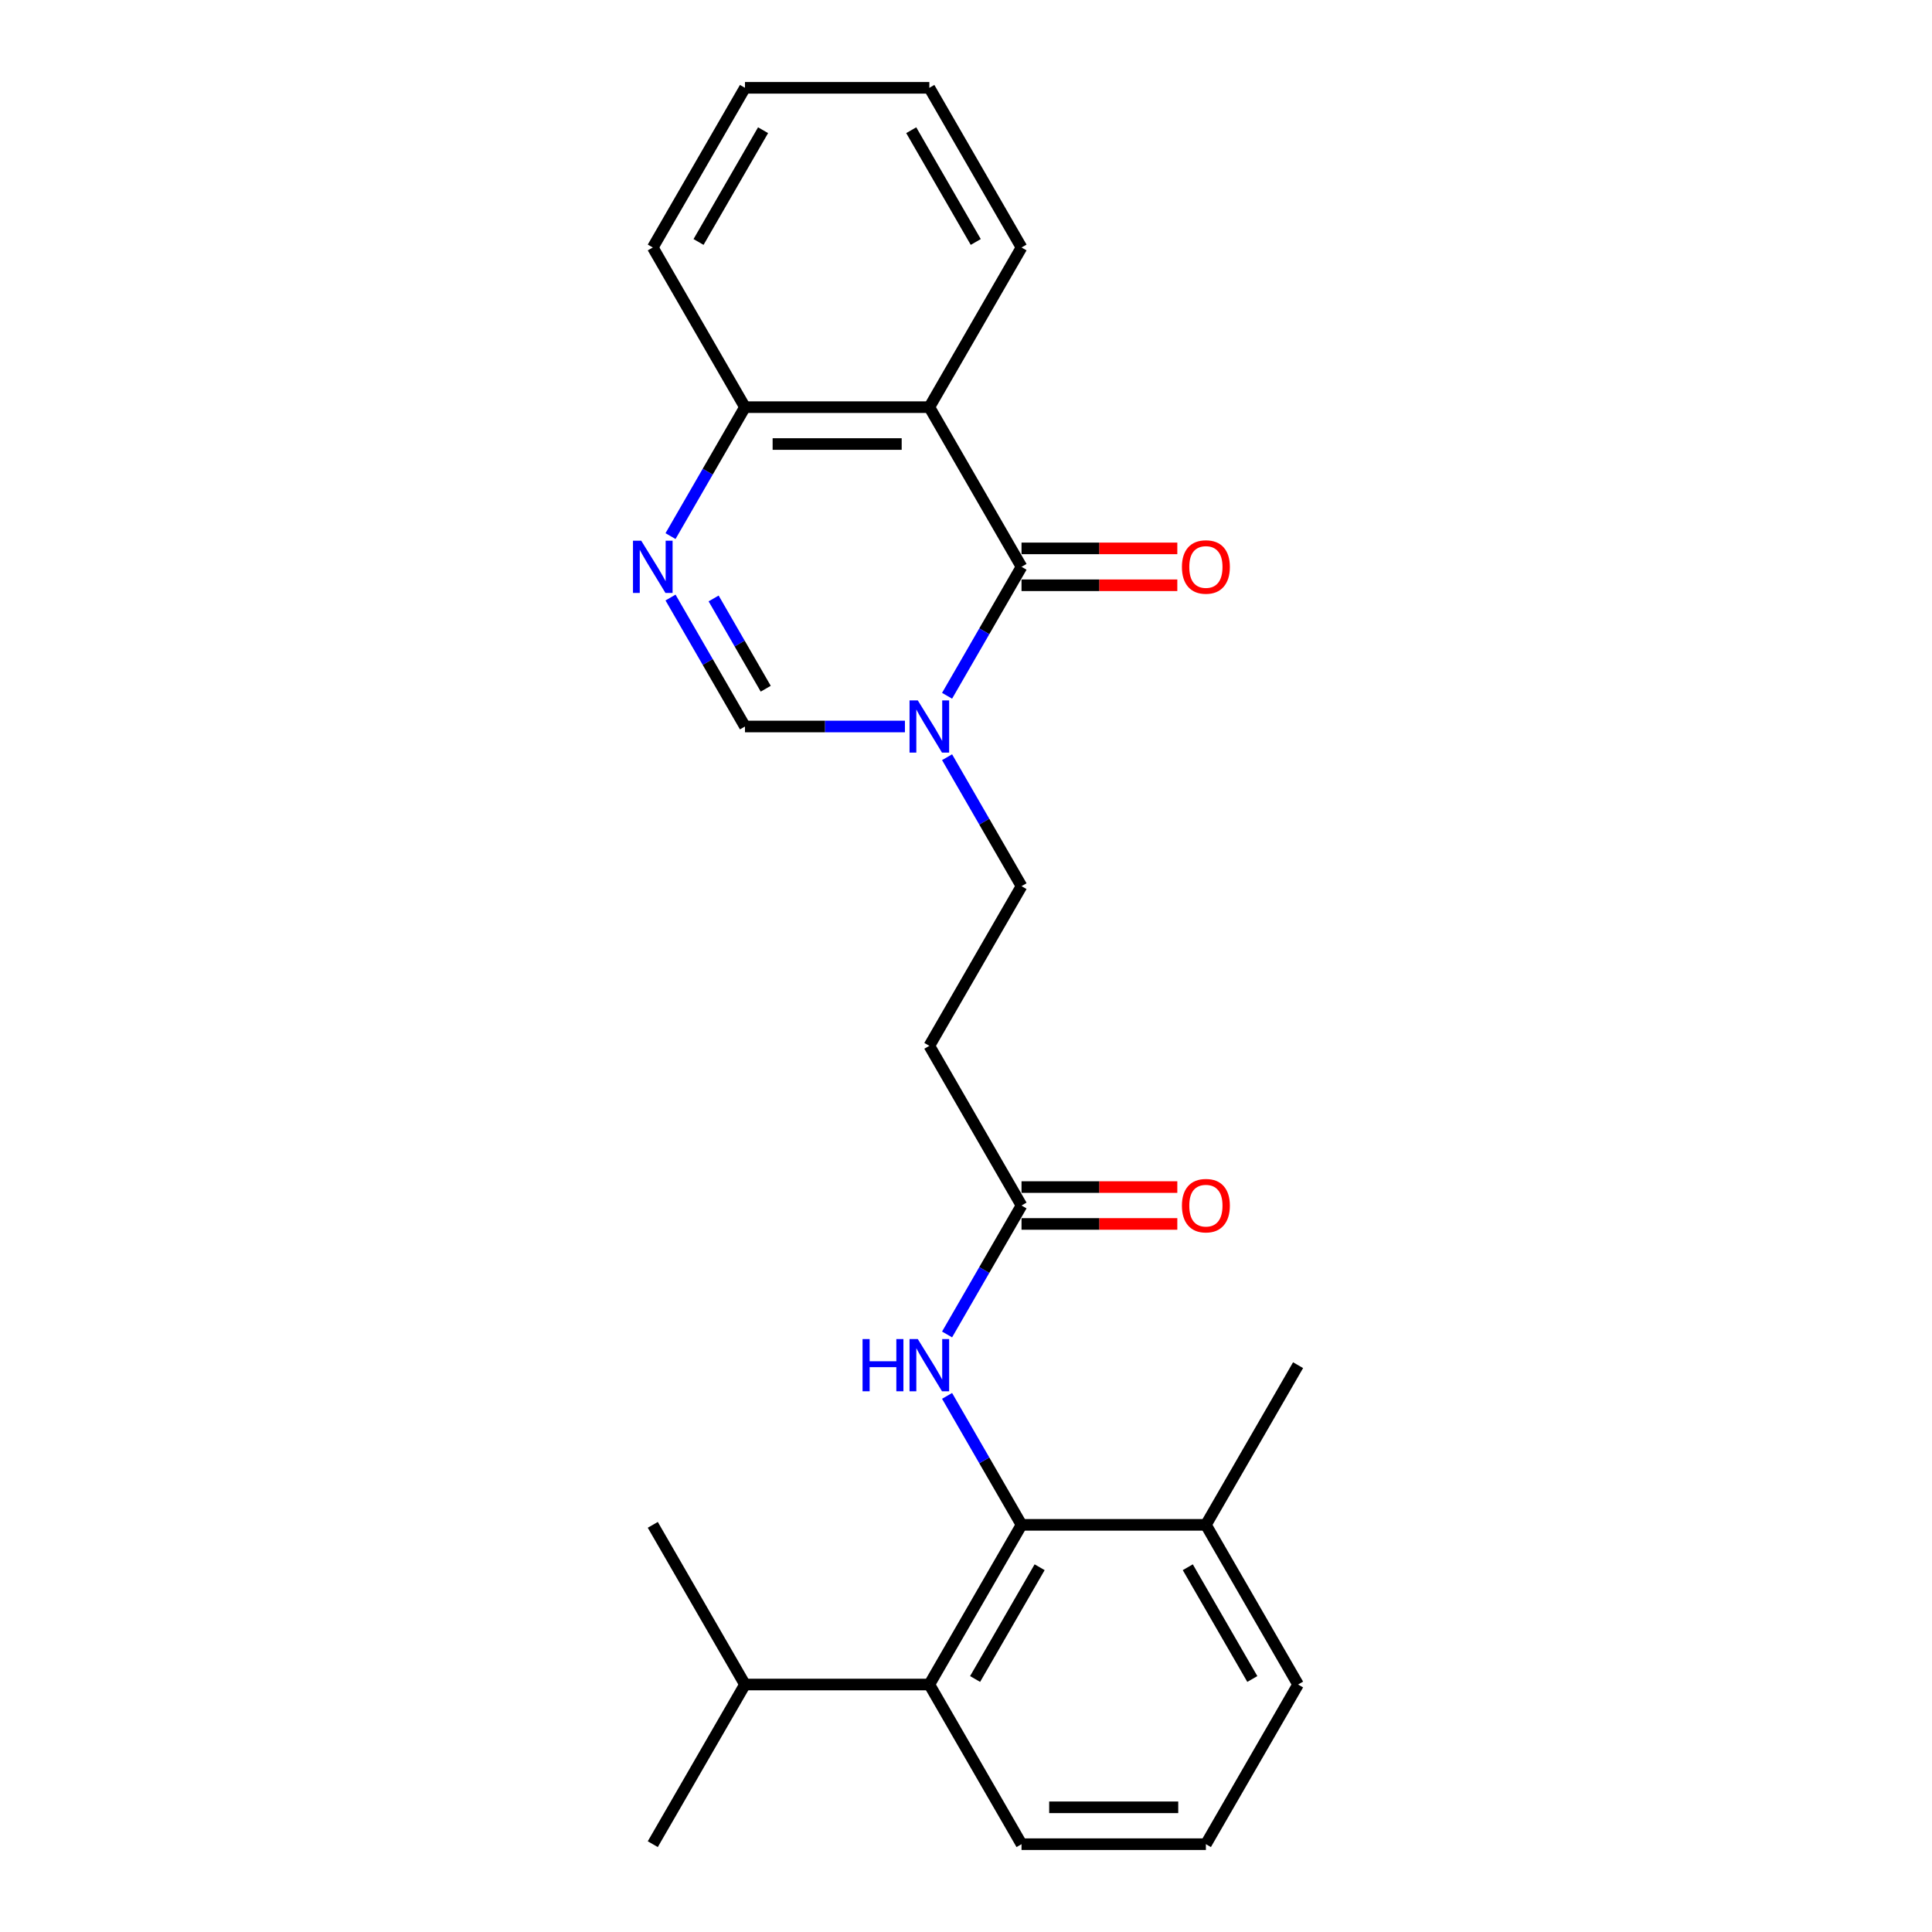 <?xml version='1.0' encoding='iso-8859-1'?>
<svg version='1.1' baseProfile='full'
              xmlns='http://www.w3.org/2000/svg'
                      xmlns:rdkit='http://www.rdkit.org/xml'
                      xmlns:xlink='http://www.w3.org/1999/xlink'
                  xml:space='preserve'
width='1000px' height='1000px' viewBox='0 0 1000 1000'>
<!-- END OF HEADER -->
<rect style='opacity:1.0;fill:#FFFFFF;stroke:none' width='1000' height='1000' x='0' y='0'> </rect>
<path class='bond-0' d='M 528.739,293.388 L 509.471,326.761' style='fill:none;fill-rule:evenodd;stroke:#000000;stroke-width:6px;stroke-linecap:butt;stroke-linejoin:miter;stroke-opacity:1' />
<path class='bond-0' d='M 509.471,326.761 L 490.203,360.134' style='fill:none;fill-rule:evenodd;stroke:#0000FF;stroke-width:6px;stroke-linecap:butt;stroke-linejoin:miter;stroke-opacity:1' />
<path class='bond-1' d='M 528.739,293.388 L 481.024,210.744' style='fill:none;fill-rule:evenodd;stroke:#000000;stroke-width:6px;stroke-linecap:butt;stroke-linejoin:miter;stroke-opacity:1' />
<path class='bond-11' d='M 528.739,302.931 L 569.058,302.931' style='fill:none;fill-rule:evenodd;stroke:#000000;stroke-width:6px;stroke-linecap:butt;stroke-linejoin:miter;stroke-opacity:1' />
<path class='bond-11' d='M 569.058,302.931 L 609.377,302.931' style='fill:none;fill-rule:evenodd;stroke:#FF0000;stroke-width:6px;stroke-linecap:butt;stroke-linejoin:miter;stroke-opacity:1' />
<path class='bond-11' d='M 528.739,283.845 L 569.058,283.845' style='fill:none;fill-rule:evenodd;stroke:#000000;stroke-width:6px;stroke-linecap:butt;stroke-linejoin:miter;stroke-opacity:1' />
<path class='bond-11' d='M 569.058,283.845 L 609.377,283.845' style='fill:none;fill-rule:evenodd;stroke:#FF0000;stroke-width:6px;stroke-linecap:butt;stroke-linejoin:miter;stroke-opacity:1' />
<path class='bond-4' d='M 468.389,376.033 L 426.992,376.033' style='fill:none;fill-rule:evenodd;stroke:#0000FF;stroke-width:6px;stroke-linecap:butt;stroke-linejoin:miter;stroke-opacity:1' />
<path class='bond-4' d='M 426.992,376.033 L 385.595,376.033' style='fill:none;fill-rule:evenodd;stroke:#000000;stroke-width:6px;stroke-linecap:butt;stroke-linejoin:miter;stroke-opacity:1' />
<path class='bond-10' d='M 490.203,391.932 L 509.471,425.305' style='fill:none;fill-rule:evenodd;stroke:#0000FF;stroke-width:6px;stroke-linecap:butt;stroke-linejoin:miter;stroke-opacity:1' />
<path class='bond-10' d='M 509.471,425.305 L 528.739,458.678' style='fill:none;fill-rule:evenodd;stroke:#000000;stroke-width:6px;stroke-linecap:butt;stroke-linejoin:miter;stroke-opacity:1' />
<path class='bond-7' d='M 481.024,210.744 L 385.595,210.744' style='fill:none;fill-rule:evenodd;stroke:#000000;stroke-width:6px;stroke-linecap:butt;stroke-linejoin:miter;stroke-opacity:1' />
<path class='bond-7' d='M 466.71,229.83 L 399.909,229.83' style='fill:none;fill-rule:evenodd;stroke:#000000;stroke-width:6px;stroke-linecap:butt;stroke-linejoin:miter;stroke-opacity:1' />
<path class='bond-15' d='M 481.024,210.744 L 528.739,128.099' style='fill:none;fill-rule:evenodd;stroke:#000000;stroke-width:6px;stroke-linecap:butt;stroke-linejoin:miter;stroke-opacity:1' />
<path class='bond-2' d='M 347.059,277.49 L 366.327,244.117' style='fill:none;fill-rule:evenodd;stroke:#0000FF;stroke-width:6px;stroke-linecap:butt;stroke-linejoin:miter;stroke-opacity:1' />
<path class='bond-2' d='M 366.327,244.117 L 385.595,210.744' style='fill:none;fill-rule:evenodd;stroke:#000000;stroke-width:6px;stroke-linecap:butt;stroke-linejoin:miter;stroke-opacity:1' />
<path class='bond-25' d='M 347.059,309.287 L 366.327,342.66' style='fill:none;fill-rule:evenodd;stroke:#0000FF;stroke-width:6px;stroke-linecap:butt;stroke-linejoin:miter;stroke-opacity:1' />
<path class='bond-25' d='M 366.327,342.66 L 385.595,376.033' style='fill:none;fill-rule:evenodd;stroke:#000000;stroke-width:6px;stroke-linecap:butt;stroke-linejoin:miter;stroke-opacity:1' />
<path class='bond-25' d='M 369.368,309.756 L 382.856,333.117' style='fill:none;fill-rule:evenodd;stroke:#0000FF;stroke-width:6px;stroke-linecap:butt;stroke-linejoin:miter;stroke-opacity:1' />
<path class='bond-25' d='M 382.856,333.117 L 396.343,356.478' style='fill:none;fill-rule:evenodd;stroke:#000000;stroke-width:6px;stroke-linecap:butt;stroke-linejoin:miter;stroke-opacity:1' />
<path class='bond-3' d='M 528.739,789.256 L 509.471,755.883' style='fill:none;fill-rule:evenodd;stroke:#000000;stroke-width:6px;stroke-linecap:butt;stroke-linejoin:miter;stroke-opacity:1' />
<path class='bond-3' d='M 509.471,755.883 L 490.203,722.51' style='fill:none;fill-rule:evenodd;stroke:#0000FF;stroke-width:6px;stroke-linecap:butt;stroke-linejoin:miter;stroke-opacity:1' />
<path class='bond-6' d='M 528.739,789.256 L 481.024,871.901' style='fill:none;fill-rule:evenodd;stroke:#000000;stroke-width:6px;stroke-linecap:butt;stroke-linejoin:miter;stroke-opacity:1' />
<path class='bond-6' d='M 538.111,811.196 L 504.711,869.047' style='fill:none;fill-rule:evenodd;stroke:#000000;stroke-width:6px;stroke-linecap:butt;stroke-linejoin:miter;stroke-opacity:1' />
<path class='bond-12' d='M 528.739,789.256 L 624.169,789.256' style='fill:none;fill-rule:evenodd;stroke:#000000;stroke-width:6px;stroke-linecap:butt;stroke-linejoin:miter;stroke-opacity:1' />
<path class='bond-5' d='M 490.203,690.713 L 509.471,657.34' style='fill:none;fill-rule:evenodd;stroke:#0000FF;stroke-width:6px;stroke-linecap:butt;stroke-linejoin:miter;stroke-opacity:1' />
<path class='bond-5' d='M 509.471,657.34 L 528.739,623.967' style='fill:none;fill-rule:evenodd;stroke:#000000;stroke-width:6px;stroke-linecap:butt;stroke-linejoin:miter;stroke-opacity:1' />
<path class='bond-14' d='M 481.024,871.901 L 385.595,871.901' style='fill:none;fill-rule:evenodd;stroke:#000000;stroke-width:6px;stroke-linecap:butt;stroke-linejoin:miter;stroke-opacity:1' />
<path class='bond-16' d='M 481.024,871.901 L 528.739,954.545' style='fill:none;fill-rule:evenodd;stroke:#000000;stroke-width:6px;stroke-linecap:butt;stroke-linejoin:miter;stroke-opacity:1' />
<path class='bond-19' d='M 385.595,210.744 L 337.88,128.099' style='fill:none;fill-rule:evenodd;stroke:#000000;stroke-width:6px;stroke-linecap:butt;stroke-linejoin:miter;stroke-opacity:1' />
<path class='bond-8' d='M 528.739,623.967 L 481.024,541.322' style='fill:none;fill-rule:evenodd;stroke:#000000;stroke-width:6px;stroke-linecap:butt;stroke-linejoin:miter;stroke-opacity:1' />
<path class='bond-13' d='M 528.739,633.51 L 569.058,633.51' style='fill:none;fill-rule:evenodd;stroke:#000000;stroke-width:6px;stroke-linecap:butt;stroke-linejoin:miter;stroke-opacity:1' />
<path class='bond-13' d='M 569.058,633.51 L 609.377,633.51' style='fill:none;fill-rule:evenodd;stroke:#FF0000;stroke-width:6px;stroke-linecap:butt;stroke-linejoin:miter;stroke-opacity:1' />
<path class='bond-13' d='M 528.739,614.424 L 569.058,614.424' style='fill:none;fill-rule:evenodd;stroke:#000000;stroke-width:6px;stroke-linecap:butt;stroke-linejoin:miter;stroke-opacity:1' />
<path class='bond-13' d='M 569.058,614.424 L 609.377,614.424' style='fill:none;fill-rule:evenodd;stroke:#FF0000;stroke-width:6px;stroke-linecap:butt;stroke-linejoin:miter;stroke-opacity:1' />
<path class='bond-9' d='M 481.024,541.322 L 528.739,458.678' style='fill:none;fill-rule:evenodd;stroke:#000000;stroke-width:6px;stroke-linecap:butt;stroke-linejoin:miter;stroke-opacity:1' />
<path class='bond-18' d='M 624.169,789.256 L 671.884,871.901' style='fill:none;fill-rule:evenodd;stroke:#000000;stroke-width:6px;stroke-linecap:butt;stroke-linejoin:miter;stroke-opacity:1' />
<path class='bond-18' d='M 614.797,811.196 L 648.198,869.047' style='fill:none;fill-rule:evenodd;stroke:#000000;stroke-width:6px;stroke-linecap:butt;stroke-linejoin:miter;stroke-opacity:1' />
<path class='bond-20' d='M 624.169,789.256 L 671.884,706.612' style='fill:none;fill-rule:evenodd;stroke:#000000;stroke-width:6px;stroke-linecap:butt;stroke-linejoin:miter;stroke-opacity:1' />
<path class='bond-21' d='M 385.595,871.901 L 337.88,954.545' style='fill:none;fill-rule:evenodd;stroke:#000000;stroke-width:6px;stroke-linecap:butt;stroke-linejoin:miter;stroke-opacity:1' />
<path class='bond-22' d='M 385.595,871.901 L 337.88,789.256' style='fill:none;fill-rule:evenodd;stroke:#000000;stroke-width:6px;stroke-linecap:butt;stroke-linejoin:miter;stroke-opacity:1' />
<path class='bond-23' d='M 528.739,128.099 L 481.024,45.455' style='fill:none;fill-rule:evenodd;stroke:#000000;stroke-width:6px;stroke-linecap:butt;stroke-linejoin:miter;stroke-opacity:1' />
<path class='bond-23' d='M 505.053,125.245 L 471.653,67.394' style='fill:none;fill-rule:evenodd;stroke:#000000;stroke-width:6px;stroke-linecap:butt;stroke-linejoin:miter;stroke-opacity:1' />
<path class='bond-27' d='M 528.739,954.545 L 624.169,954.545' style='fill:none;fill-rule:evenodd;stroke:#000000;stroke-width:6px;stroke-linecap:butt;stroke-linejoin:miter;stroke-opacity:1' />
<path class='bond-27' d='M 543.054,935.459 L 609.855,935.459' style='fill:none;fill-rule:evenodd;stroke:#000000;stroke-width:6px;stroke-linecap:butt;stroke-linejoin:miter;stroke-opacity:1' />
<path class='bond-17' d='M 624.169,954.545 L 671.884,871.901' style='fill:none;fill-rule:evenodd;stroke:#000000;stroke-width:6px;stroke-linecap:butt;stroke-linejoin:miter;stroke-opacity:1' />
<path class='bond-26' d='M 337.88,128.099 L 385.595,45.455' style='fill:none;fill-rule:evenodd;stroke:#000000;stroke-width:6px;stroke-linecap:butt;stroke-linejoin:miter;stroke-opacity:1' />
<path class='bond-26' d='M 361.566,125.245 L 394.966,67.394' style='fill:none;fill-rule:evenodd;stroke:#000000;stroke-width:6px;stroke-linecap:butt;stroke-linejoin:miter;stroke-opacity:1' />
<path class='bond-24' d='M 481.024,45.455 L 385.595,45.455' style='fill:none;fill-rule:evenodd;stroke:#000000;stroke-width:6px;stroke-linecap:butt;stroke-linejoin:miter;stroke-opacity:1' />
<path  class='atom-1' d='M 475.05 362.52
L 483.906 376.835
Q 484.784 378.247, 486.197 380.805
Q 487.609 383.362, 487.685 383.515
L 487.685 362.52
L 491.274 362.52
L 491.274 389.546
L 487.571 389.546
L 478.066 373.895
Q 476.959 372.063, 475.776 369.964
Q 474.631 367.864, 474.287 367.215
L 474.287 389.546
L 470.775 389.546
L 470.775 362.52
L 475.05 362.52
' fill='#0000FF'/>
<path  class='atom-3' d='M 331.906 279.876
L 340.762 294.19
Q 341.64 295.602, 343.052 298.16
Q 344.464 300.717, 344.541 300.87
L 344.541 279.876
L 348.129 279.876
L 348.129 306.901
L 344.426 306.901
L 334.921 291.251
Q 333.814 289.419, 332.631 287.319
Q 331.486 285.22, 331.142 284.571
L 331.142 306.901
L 327.631 306.901
L 327.631 279.876
L 331.906 279.876
' fill='#0000FF'/>
<path  class='atom-6' d='M 446.46 693.099
L 450.124 693.099
L 450.124 704.588
L 463.942 704.588
L 463.942 693.099
L 467.607 693.099
L 467.607 720.124
L 463.942 720.124
L 463.942 707.642
L 450.124 707.642
L 450.124 720.124
L 446.46 720.124
L 446.46 693.099
' fill='#0000FF'/>
<path  class='atom-6' d='M 475.05 693.099
L 483.906 707.413
Q 484.784 708.826, 486.197 711.383
Q 487.609 713.941, 487.685 714.093
L 487.685 693.099
L 491.274 693.099
L 491.274 720.124
L 487.571 720.124
L 478.066 704.474
Q 476.959 702.642, 475.776 700.542
Q 474.631 698.443, 474.287 697.794
L 474.287 720.124
L 470.775 720.124
L 470.775 693.099
L 475.05 693.099
' fill='#0000FF'/>
<path  class='atom-12' d='M 611.763 293.465
Q 611.763 286.976, 614.97 283.349
Q 618.176 279.723, 624.169 279.723
Q 630.162 279.723, 633.368 283.349
Q 636.575 286.976, 636.575 293.465
Q 636.575 300.03, 633.33 303.771
Q 630.086 307.474, 624.169 307.474
Q 618.214 307.474, 614.97 303.771
Q 611.763 300.069, 611.763 293.465
M 624.169 304.42
Q 628.292 304.42, 630.506 301.672
Q 632.758 298.885, 632.758 293.465
Q 632.758 288.159, 630.506 285.487
Q 628.292 282.777, 624.169 282.777
Q 620.046 282.777, 617.794 285.449
Q 615.58 288.121, 615.58 293.465
Q 615.58 298.923, 617.794 301.672
Q 620.046 304.42, 624.169 304.42
' fill='#FF0000'/>
<path  class='atom-14' d='M 611.763 624.043
Q 611.763 617.554, 614.97 613.928
Q 618.176 610.301, 624.169 610.301
Q 630.162 610.301, 633.368 613.928
Q 636.575 617.554, 636.575 624.043
Q 636.575 630.609, 633.33 634.35
Q 630.086 638.052, 624.169 638.052
Q 618.214 638.052, 614.97 634.35
Q 611.763 630.647, 611.763 624.043
M 624.169 634.999
Q 628.292 634.999, 630.506 632.25
Q 632.758 629.464, 632.758 624.043
Q 632.758 618.737, 630.506 616.065
Q 628.292 613.355, 624.169 613.355
Q 620.046 613.355, 617.794 616.027
Q 615.58 618.699, 615.58 624.043
Q 615.58 629.502, 617.794 632.25
Q 620.046 634.999, 624.169 634.999
' fill='#FF0000'/>
</svg>
